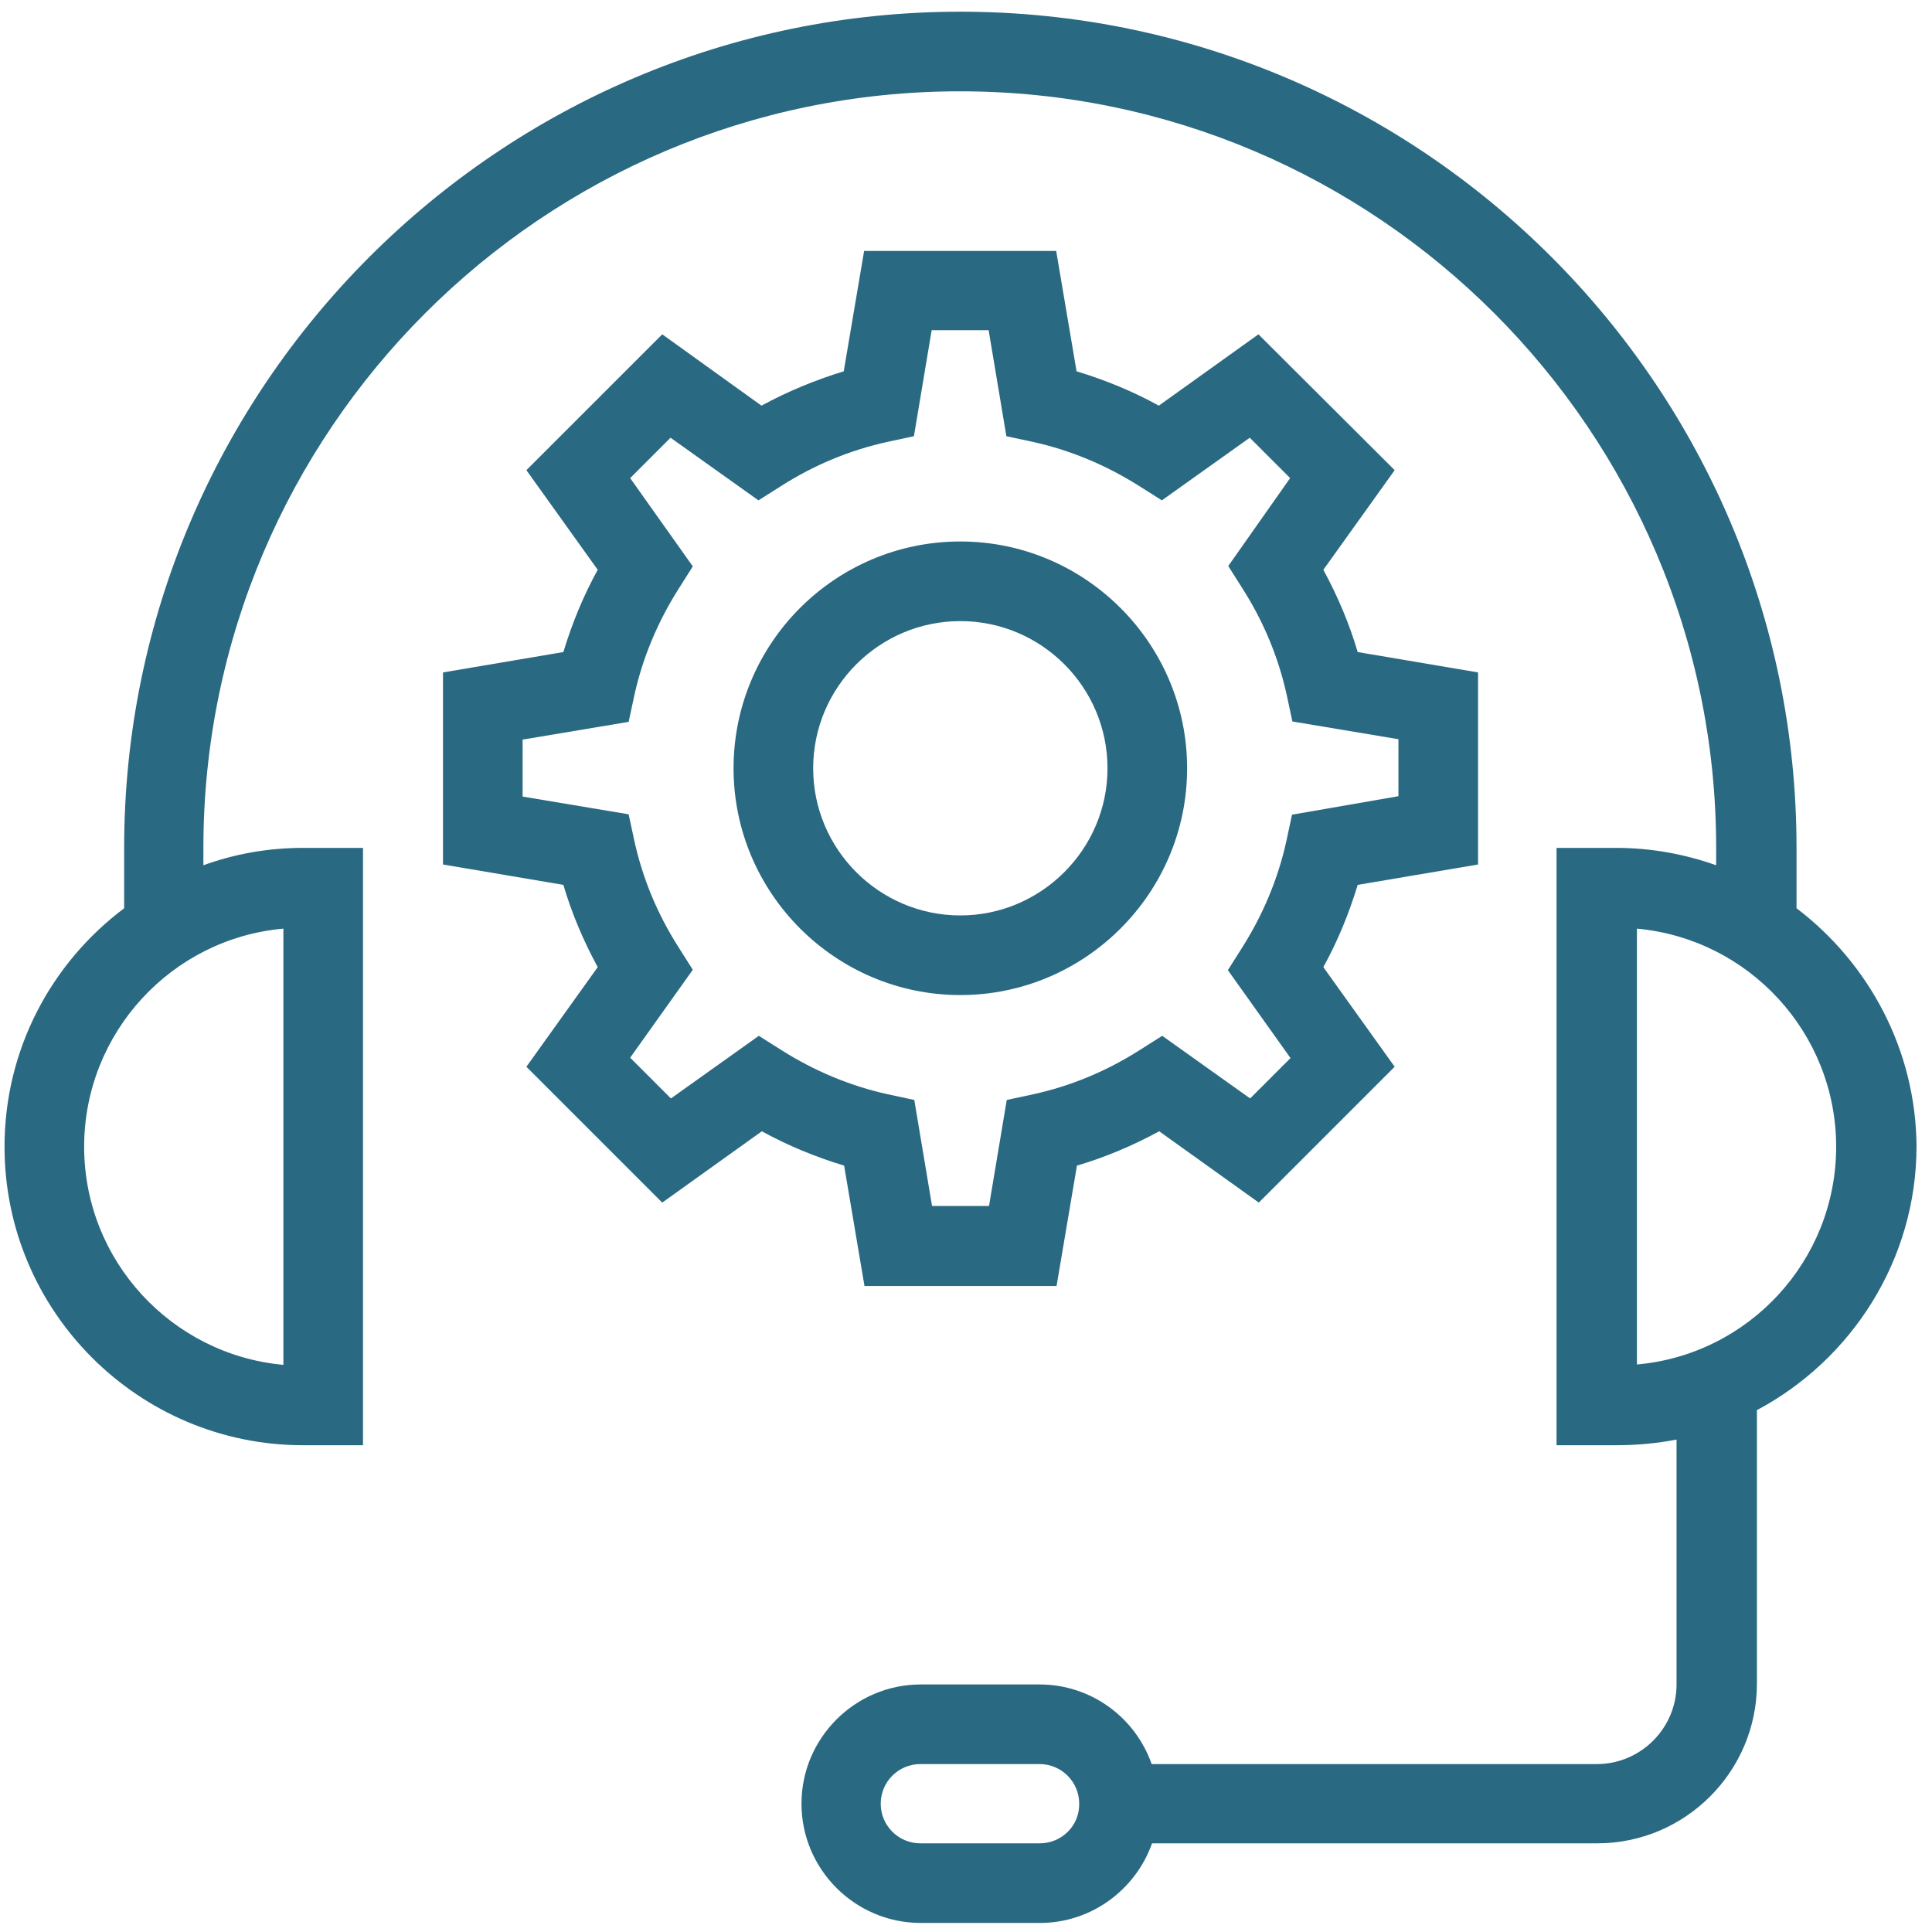 <?xml version="1.0" encoding="utf-8"?>
<!-- Generator: Adobe Illustrator 20.0.0, SVG Export Plug-In . SVG Version: 6.00 Build 0)  -->
<svg version="1.1" id="Layer_1" xmlns="http://www.w3.org/2000/svg" xmlns:xlink="http://www.w3.org/1999/xlink" x="0px" y="0px"
	 viewBox="0 0 512 512" style="enable-background:new 0 0 512 512;" xml:space="preserve">
<style type="text/css">
	.st0{fill:none;}
	.st1{fill:#2A6982;}
</style>
<g id="Layer_1_1_">
</g>
<rect id="_Transparent_Rectangle" y="1.1" class="st0" width="512" height="512"/>
<g>
	<g>
		<path class="st1" d="M476.1,240.7v-16c0-122.2-99.4-221.6-221.6-221.6S32.9,102.6,32.9,224.7v16c-19.3,14.5-31.7,37.4-31.7,63.2
			c0,43.7,35.6,79.1,79.1,79.1h15.9V224.7H80.3c-9.3,0-18.1,1.6-26.4,4.6v-4.6c0-110.6,90-200.5,200.5-200.5s200.4,90.1,200.4,200.5
			v4.6c-8.2-2.9-17.1-4.6-26.4-4.6h-15.9V383h15.9c5.5,0,10.7-0.5,15.9-1.5v64.9c0,11.6-9.5,21.1-21.1,21.1h-118
			c-4.3-12.3-16-21.1-29.7-21.1H244c-17.4,0-31.6,14.2-31.6,31.6s14.2,31.6,31.6,31.6h31.6c13.7,0,25.4-8.9,29.7-21.1h118
			c23.3,0,42.3-19,42.3-42.3v-72.5c25-13.3,42.3-39.7,42.3-70C507.7,278.1,495.2,255.2,476.1,240.7z M75.1,246.1v115.6
			c-29.6-2.7-52.8-27.6-52.8-57.8C22.3,273.7,45.5,248.7,75.1,246.1z M275.5,488.5h-31.6c-5.8,0-10.5-4.7-10.5-10.5
			s4.7-10.5,10.5-10.5h31.6c5.8,0,10.5,4.7,10.5,10.5C286.1,483.8,281.4,488.5,275.5,488.5z M433.8,361.6V246.1
			c29.6,2.7,52.8,27.6,52.8,57.8C486.6,334.1,463.4,359,433.8,361.6z"/>
	</g>
</g>
<g>
	<g>
		<path class="st1" d="M391.7,229.1v-50.9l-31.9-5.4c-2.2-7.5-5.3-14.8-9.1-21.8l18.9-26.4l-36.1-36l-26.4,18.9
			c-6.9-3.8-14.2-6.8-21.8-9.1l-5.4-31.9h-50.9l-5.4,31.9c-7.5,2.3-14.8,5.3-21.8,9.1l-26.3-18.9l-36,36l18.9,26.4
			c-3.8,6.9-6.8,14.2-9.1,21.8l-31.9,5.4v50.9l31.9,5.4c2.2,7.5,5.3,14.8,9.1,21.8l-18.9,26.4l36,36l26.4-18.9
			c6.9,3.8,14.2,6.8,21.8,9.1l5.4,31.9H280l5.4-31.9c7.5-2.2,14.8-5.3,21.8-9.1l26.4,18.9l36-36l-18.9-26.4
			c3.8-6.9,6.8-14.2,9.1-21.8L391.7,229.1z M342.4,215.9l-1.5,7c-2.2,10-6.2,19.5-11.7,28.2l-3.8,6l16.6,23.3l-10.7,10.7l-23.3-16.6
			l-6,3.8c-8.8,5.6-18.2,9.5-28.2,11.7l-7,1.5l-4.7,28.1h-15.1l-4.7-28.1l-7-1.5c-10-2.2-19.5-6.2-28.2-11.7l-6-3.8l-23.3,16.6
			L167,280.3l16.6-23.3l-3.8-6c-5.6-8.8-9.5-18.2-11.7-28.2l-1.5-7l-28.1-4.7v-15.1l28.1-4.7l1.5-7c2.2-10,6.2-19.5,11.7-28.2l3.8-6
			L167,126.7l10.7-10.7l23.3,16.6l6-3.8c8.8-5.6,18.2-9.5,28.2-11.7l7-1.5l4.7-28.1h15.1l4.7,28.1l7,1.5c10,2.2,19.5,6.2,28.2,11.7
			l6,3.8l23.3-16.6l10.7,10.7L325.5,150l3.8,6c5.6,8.8,9.5,18.2,11.7,28.2l1.5,7l28.1,4.7v15.1L342.4,215.9z"/>
	</g>
</g>
<g>
	<g>
		<path class="st1" d="M254.5,143.5c-33.2,0-60.1,27-60.1,60.1s27,60.1,60.1,60.1s60.1-27,60.1-60.1S287.6,143.5,254.5,143.5z
			 M254.5,242.6c-21.5,0-39-17.5-39-39s17.5-39,39-39c21.5,0,39,17.5,39,39S275.9,242.6,254.5,242.6z"/>
	</g>
</g>
</svg>
